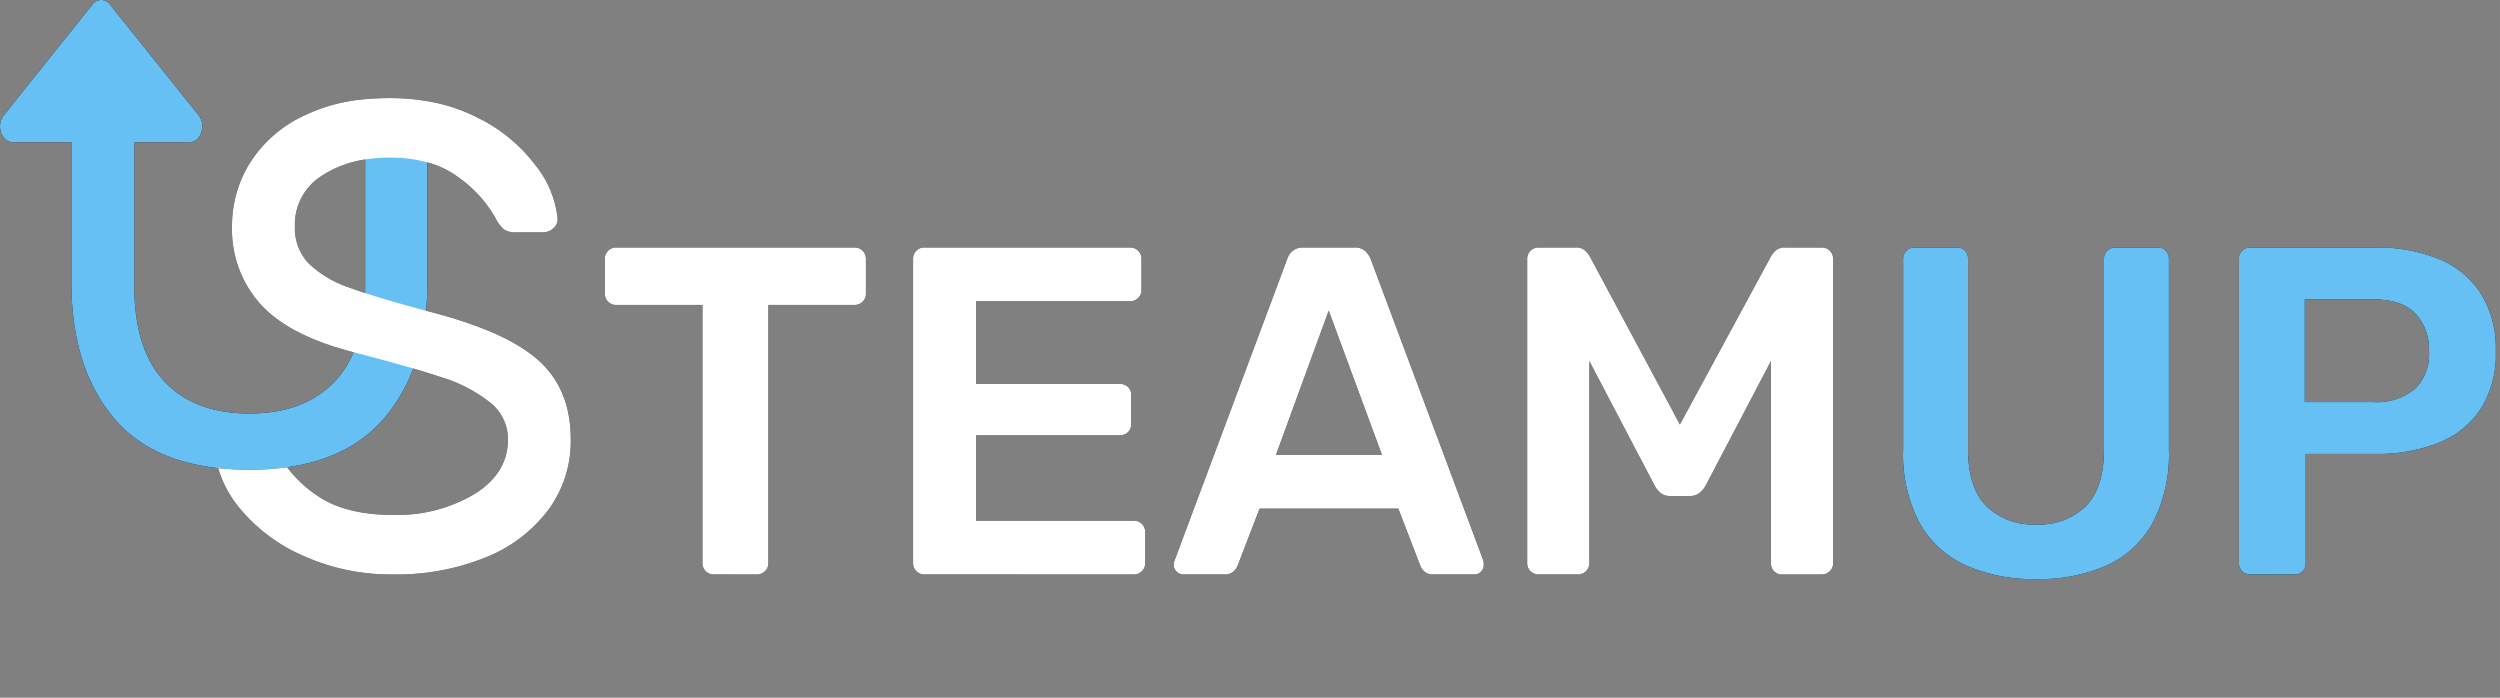 <svg id="Layer_1" data-name="Layer 1" xmlns="http://www.w3.org/2000/svg" width="113.307mm" height="31.623mm" viewBox="0 0 321.185 89.641"><rect x="0" y="0" width="321.185" height="89.641" fill="#808080" stroke="none"/><defs><style>.cls-1{fill:#fff;}.cls-2{fill:#66c0f4;}</style></defs><path d="M91.686,73.8a1.434,1.434,0,0,1-1.44-1.44V39.18h-11.1a1.434,1.434,0,0,1-1.44-1.44V33.3a1.463,1.463,0,0,1,.42-1.08,1.391,1.391,0,0,1,1.02-.42h30.6a1.438,1.438,0,0,1,1.5,1.5V37.74a1.391,1.391,0,0,1-.42,1.02,1.461,1.461,0,0,1-1.08.42h-11.04V72.36a1.391,1.391,0,0,1-.42,1.021,1.462,1.462,0,0,1-1.08.42Z"/><path d="M118.746,73.8a1.434,1.434,0,0,1-1.44-1.44V33.3a1.463,1.463,0,0,1,.42-1.08,1.39,1.39,0,0,1,1.02-.42h26.4a1.438,1.438,0,0,1,1.5,1.5v3.96a1.389,1.389,0,0,1-.42,1.02,1.462,1.462,0,0,1-1.08.42h-19.74V49.32h18.42a1.526,1.526,0,0,1,1.08.391,1.365,1.365,0,0,1,.42,1.05v3.72a1.363,1.363,0,0,1-.42,1.05,1.522,1.522,0,0,1-1.08.391h-18.42V66.9h20.22a1.438,1.438,0,0,1,1.5,1.5v3.96a1.391,1.391,0,0,1-.42,1.021,1.462,1.462,0,0,1-1.08.42Z"/><path d="M152.046,73.8a1.25,1.25,0,0,1-.87-.36,1.171,1.171,0,0,1-.39-.899,1.464,1.464,0,0,1,.12-.54l14.46-38.7a2.247,2.247,0,0,1,.69-1.05,2.056,2.056,0,0,1,1.41-.45h6.54a1.945,1.945,0,0,1,1.38.45,2.913,2.913,0,0,1,.72,1.05l14.46,38.7a2.857,2.857,0,0,1,.06.54,1.22,1.22,0,0,1-.36.899,1.151,1.151,0,0,1-.84.36h-5.221a1.675,1.675,0,0,1-1.229-.391,1.976,1.976,0,0,1-.51-.75l-2.82-7.319h-17.82l-2.82,7.319a2.006,2.006,0,0,1-.51.75,1.678,1.678,0,0,1-1.23.391Zm11.88-15.36h13.621L170.705,39.9Z"/><path d="M197.706,73.8a1.458,1.458,0,0,1-1.08-.42,1.387,1.387,0,0,1-.42-1.021V33.3a1.438,1.438,0,0,1,1.5-1.5h4.739a1.644,1.644,0,0,1,1.261.45,3.54,3.54,0,0,1,.54.69l11.579,21.6,11.7-21.6a3.455,3.455,0,0,1,.54-.69,1.639,1.639,0,0,1,1.26-.45h4.681a1.44,1.44,0,0,1,1.5,1.5V72.36a1.388,1.388,0,0,1-.421,1.021,1.46,1.46,0,0,1-1.079.42h-5.04a1.362,1.362,0,0,1-1.051-.42,1.441,1.441,0,0,1-.39-1.021V46.38L219.126,62.4a3.181,3.181,0,0,1-.78.93,1.933,1.933,0,0,1-1.26.391h-2.46a1.907,1.907,0,0,1-1.29-.391,3.357,3.357,0,0,1-.75-.93l-8.4-16.02V72.36A1.434,1.434,0,0,1,202.746,73.8Z"/><path d="M261.605,74.4a21.488,21.488,0,0,1-9.06-1.77,12.879,12.879,0,0,1-5.94-5.46,18.941,18.941,0,0,1-2.1-9.45V33.3a1.462,1.462,0,0,1,.42-1.08,1.388,1.388,0,0,1,1.02-.42h5.46a1.365,1.365,0,0,1,1.05.42,1.528,1.528,0,0,1,.391,1.08V57.72q0,4.92,2.34,7.29a8.611,8.611,0,0,0,6.42,2.37,8.51,8.51,0,0,0,6.39-2.37q2.31-2.37,2.311-7.29V33.3a1.438,1.438,0,0,1,1.5-1.5h5.399a1.368,1.368,0,0,1,1.051.42,1.527,1.527,0,0,1,.39,1.08V57.72a19.171,19.171,0,0,1-2.07,9.45,12.747,12.747,0,0,1-5.88,5.46A21.445,21.445,0,0,1,261.605,74.4Z"/><path d="M289.085,73.8a1.434,1.434,0,0,1-1.44-1.44V33.3a1.462,1.462,0,0,1,.42-1.08,1.391,1.391,0,0,1,1.02-.42h16.08a20.86,20.86,0,0,1,8.16,1.47,11.641,11.641,0,0,1,5.399,4.44,13.38,13.38,0,0,1,1.92,7.409,13.198,13.198,0,0,1-1.92,7.41,11.585,11.585,0,0,1-5.399,4.351,21.247,21.247,0,0,1-8.16,1.439h-8.94V72.36a1.445,1.445,0,0,1-.39,1.021,1.364,1.364,0,0,1-1.05.42Zm7.02-22.141h8.761a7.792,7.792,0,0,0,5.34-1.649,6.198,6.198,0,0,0,1.859-4.891,6.722,6.722,0,0,0-1.739-4.829q-1.742-1.83-5.46-1.83h-8.761Z"/><path d="M54.224,16.398a2.21,2.21,0,0,1,.68,1.615V36.295q0,11.051-5.652,17.553T32.039,60.35q-11.73,0-17.297-6.502T9.174,36.295V10.062a2.323,2.323,0,0,1,2.295-2.295H14.954a2.323,2.323,0,0,1,2.295,2.295V36.72q0,8.161,3.868,12.283T32.039,53.126q7.054,0,10.965-4.122,3.909-4.122,3.91-12.283V18.013a2.323,2.323,0,0,1,2.295-2.295h3.4A2.209,2.209,0,0,1,54.224,16.398Z"/><path d="M69.286,46.391q-4.035-3.705-13.72-6.25c-.28-.07-.56-.15-.83-.22-3.19-.85-5.8-1.6-7.84-2.28-.75-.24-1.41-.47-2-.69a13.942,13.942,0,0,1-5.27-3.14,6.564,6.564,0,0,1-1.74-4.72,7.367,7.367,0,0,1,3.52-6.55,13.923,13.923,0,0,1,5.51-2.05,19.363,19.363,0,0,1,3.12-.24,17.879,17.879,0,0,1,4.87.61,11.693,11.693,0,0,1,4.01,1.94,16.158,16.158,0,0,1,4.72,5.18,4.612,4.612,0,0,0,1.11,1.49,2.503,2.503,0,0,0,1.53.38h3.48a1.938,1.938,0,0,0,1.36-.55,1.481,1.481,0,0,0,.51-1.32,13.084,13.084,0,0,0-2.8-6.71,20.709,20.709,0,0,0-7.48-6.16,21.861,21.861,0,0,0-6.44-2.11,28.161,28.161,0,0,0-4.87-.4c-1.08,0-2.12.05-3.12.14a22.304,22.304,0,0,0-7.93,2.15,16.439,16.439,0,0,0-6.88,6.04,15.298,15.298,0,0,0-2.3,8.16,14.335,14.335,0,0,0,3.66,9.99q3.645,4.035,11.9,6.16c.02,0,.03.01.05.01q4.485,1.155,7.68,2.09c1.44.43,2.68.82,3.74,1.17a18.756,18.756,0,0,1,6.16,3.23,5.978,5.978,0,0,1,2.26,4.72c0,2.89-1.44,5.23-4.3,7.01a19.403,19.403,0,0,1-10.49,2.68q-6.21,0-9.82-2.55a15.862,15.862,0,0,1-3.77-3.58,33.773,33.773,0,0,1-4.84.33,36.669,36.669,0,0,1-4.01-.21,14.389,14.389,0,0,0,2.8,5.2,21.958,21.958,0,0,0,8.16,6.08,27.295,27.295,0,0,0,11.48,2.38,30.407,30.407,0,0,0,11.98-2.21,18.662,18.662,0,0,0,8.03-6.12,14.904,14.904,0,0,0,2.85-9.01Q73.326,50.086,69.286,46.391Z"/><path d="M.483,17.665a1.428,1.428,0,0,0,1.142.603H24.372a1.429,1.429,0,0,0,1.143-.603,2.353,2.353,0,0,0,0-2.855L14.141.603a1.384,1.384,0,0,0-2.285,0L.483,14.811a2.352,2.352,0,0,0,0,2.854Z"/><path class="cls-1" d="M91.686,73.8a1.434,1.434,0,0,1-1.44-1.44V39.18h-11.1a1.434,1.434,0,0,1-1.44-1.44V33.3a1.463,1.463,0,0,1,.42-1.08,1.391,1.391,0,0,1,1.02-.42h30.6a1.438,1.438,0,0,1,1.5,1.5V37.74a1.391,1.391,0,0,1-.42,1.02,1.461,1.461,0,0,1-1.08.42h-11.04V72.36a1.391,1.391,0,0,1-.42,1.021,1.462,1.462,0,0,1-1.08.42Z"/><path class="cls-1" d="M118.746,73.8a1.434,1.434,0,0,1-1.44-1.44V33.3a1.463,1.463,0,0,1,.42-1.08,1.39,1.39,0,0,1,1.02-.42h26.4a1.438,1.438,0,0,1,1.5,1.5v3.96a1.389,1.389,0,0,1-.42,1.02,1.462,1.462,0,0,1-1.08.42h-19.74V49.32h18.42a1.526,1.526,0,0,1,1.08.391,1.365,1.365,0,0,1,.42,1.05v3.72a1.363,1.363,0,0,1-.42,1.05,1.522,1.522,0,0,1-1.08.391h-18.42V66.9h20.22a1.438,1.438,0,0,1,1.5,1.5v3.96a1.391,1.391,0,0,1-.42,1.021,1.462,1.462,0,0,1-1.08.42Z"/><path class="cls-1" d="M152.046,73.8a1.25,1.25,0,0,1-.87-.36,1.171,1.171,0,0,1-.39-.899,1.464,1.464,0,0,1,.12-.54l14.46-38.7a2.247,2.247,0,0,1,.69-1.05,2.056,2.056,0,0,1,1.41-.45h6.54a1.945,1.945,0,0,1,1.38.45,2.913,2.913,0,0,1,.72,1.05l14.46,38.7a2.857,2.857,0,0,1,.06.54,1.22,1.22,0,0,1-.36.899,1.151,1.151,0,0,1-.84.36h-5.221a1.675,1.675,0,0,1-1.229-.391,1.976,1.976,0,0,1-.51-.75l-2.82-7.319h-17.82l-2.82,7.319a2.006,2.006,0,0,1-.51.75,1.678,1.678,0,0,1-1.23.391Zm11.88-15.36h13.621L170.705,39.9Z"/><path class="cls-1" d="M197.706,73.8a1.458,1.458,0,0,1-1.08-.42,1.387,1.387,0,0,1-.42-1.021V33.3a1.438,1.438,0,0,1,1.5-1.5h4.739a1.644,1.644,0,0,1,1.261.45,3.54,3.54,0,0,1,.54.69l11.579,21.6,11.7-21.6a3.455,3.455,0,0,1,.54-.69,1.639,1.639,0,0,1,1.26-.45h4.681a1.44,1.44,0,0,1,1.5,1.5V72.36a1.388,1.388,0,0,1-.421,1.021,1.46,1.46,0,0,1-1.079.42h-5.04a1.362,1.362,0,0,1-1.051-.42,1.441,1.441,0,0,1-.39-1.021V46.38L219.126,62.4a3.181,3.181,0,0,1-.78.93,1.933,1.933,0,0,1-1.26.391h-2.46a1.907,1.907,0,0,1-1.29-.391,3.357,3.357,0,0,1-.75-.93l-8.4-16.02V72.36A1.434,1.434,0,0,1,202.746,73.8Z"/><path class="cls-2" d="M261.605,74.4a21.488,21.488,0,0,1-9.06-1.77,12.879,12.879,0,0,1-5.94-5.46,18.941,18.941,0,0,1-2.1-9.45V33.3a1.462,1.462,0,0,1,.42-1.08,1.388,1.388,0,0,1,1.02-.42h5.46a1.365,1.365,0,0,1,1.05.42,1.528,1.528,0,0,1,.391,1.08V57.72q0,4.92,2.34,7.29a8.611,8.611,0,0,0,6.42,2.37,8.51,8.51,0,0,0,6.39-2.37q2.31-2.37,2.311-7.29V33.3a1.438,1.438,0,0,1,1.5-1.5h5.399a1.368,1.368,0,0,1,1.051.42,1.527,1.527,0,0,1,.39,1.08V57.72a19.171,19.171,0,0,1-2.07,9.45,12.747,12.747,0,0,1-5.88,5.46A21.445,21.445,0,0,1,261.605,74.4Z"/><path class="cls-2" d="M289.085,73.8a1.434,1.434,0,0,1-1.44-1.44V33.3a1.462,1.462,0,0,1,.42-1.08,1.391,1.391,0,0,1,1.02-.42h16.08a20.86,20.86,0,0,1,8.16,1.47,11.641,11.641,0,0,1,5.399,4.44,13.38,13.38,0,0,1,1.92,7.409,13.198,13.198,0,0,1-1.92,7.41,11.585,11.585,0,0,1-5.399,4.351,21.247,21.247,0,0,1-8.16,1.439h-8.94V72.36a1.445,1.445,0,0,1-.39,1.021,1.364,1.364,0,0,1-1.05.42Zm7.02-22.141h8.761a7.792,7.792,0,0,0,5.34-1.649,6.198,6.198,0,0,0,1.859-4.891,6.722,6.722,0,0,0-1.739-4.829q-1.742-1.83-5.46-1.83h-8.761Z"/><path class="cls-2" d="M54.224,16.398a2.21,2.21,0,0,1,.68,1.615V36.295q0,11.051-5.652,17.553T32.039,60.35q-11.73,0-17.297-6.502T9.174,36.295V10.062a2.323,2.323,0,0,1,2.295-2.295H14.954a2.323,2.323,0,0,1,2.295,2.295V36.72q0,8.161,3.868,12.283T32.039,53.126q7.054,0,10.965-4.122,3.909-4.122,3.91-12.283V18.013a2.323,2.323,0,0,1,2.295-2.295h3.4A2.209,2.209,0,0,1,54.224,16.398Z"/><path class="cls-1" d="M69.286,46.391q-4.035-3.705-13.72-6.25c-.28-.07-.56-.15-.83-.22-3.19-.85-5.8-1.6-7.84-2.28-.75-.24-1.41-.47-2-.69a13.942,13.942,0,0,1-5.27-3.14,6.564,6.564,0,0,1-1.74-4.72,7.367,7.367,0,0,1,3.52-6.55,13.923,13.923,0,0,1,5.51-2.05,19.363,19.363,0,0,1,3.12-.24,17.879,17.879,0,0,1,4.87.61,11.693,11.693,0,0,1,4.01,1.94,16.158,16.158,0,0,1,4.72,5.18,4.612,4.612,0,0,0,1.11,1.49,2.503,2.503,0,0,0,1.53.38h3.48a1.938,1.938,0,0,0,1.36-.55,1.481,1.481,0,0,0,.51-1.32,13.084,13.084,0,0,0-2.8-6.71,20.709,20.709,0,0,0-7.48-6.16,21.861,21.861,0,0,0-6.44-2.11,28.161,28.161,0,0,0-4.87-.4c-1.08,0-2.12.05-3.12.14a22.304,22.304,0,0,0-7.93,2.15,16.439,16.439,0,0,0-6.88,6.04,15.298,15.298,0,0,0-2.3,8.16,14.335,14.335,0,0,0,3.66,9.99q3.645,4.035,11.9,6.16c.02,0,.03.01.05.01q4.485,1.155,7.68,2.09c1.44.43,2.68.82,3.74,1.17a18.756,18.756,0,0,1,6.16,3.23,5.978,5.978,0,0,1,2.26,4.72c0,2.89-1.44,5.23-4.3,7.01a19.403,19.403,0,0,1-10.49,2.68q-6.21,0-9.82-2.55a15.862,15.862,0,0,1-3.77-3.58,33.773,33.773,0,0,1-4.84.33,36.669,36.669,0,0,1-4.01-.21,14.389,14.389,0,0,0,2.8,5.2,21.958,21.958,0,0,0,8.16,6.08,27.295,27.295,0,0,0,11.48,2.38,30.407,30.407,0,0,0,11.98-2.21,18.662,18.662,0,0,0,8.03-6.12,14.904,14.904,0,0,0,2.85-9.01Q73.326,50.086,69.286,46.391Z"/><path class="cls-2" d="M.483,17.665a1.428,1.428,0,0,0,1.142.603H24.372a1.429,1.429,0,0,0,1.143-.603,2.353,2.353,0,0,0,0-2.855L14.141.603a1.384,1.384,0,0,0-2.285,0L.483,14.811a2.352,2.352,0,0,0,0,2.854Z"/></svg>